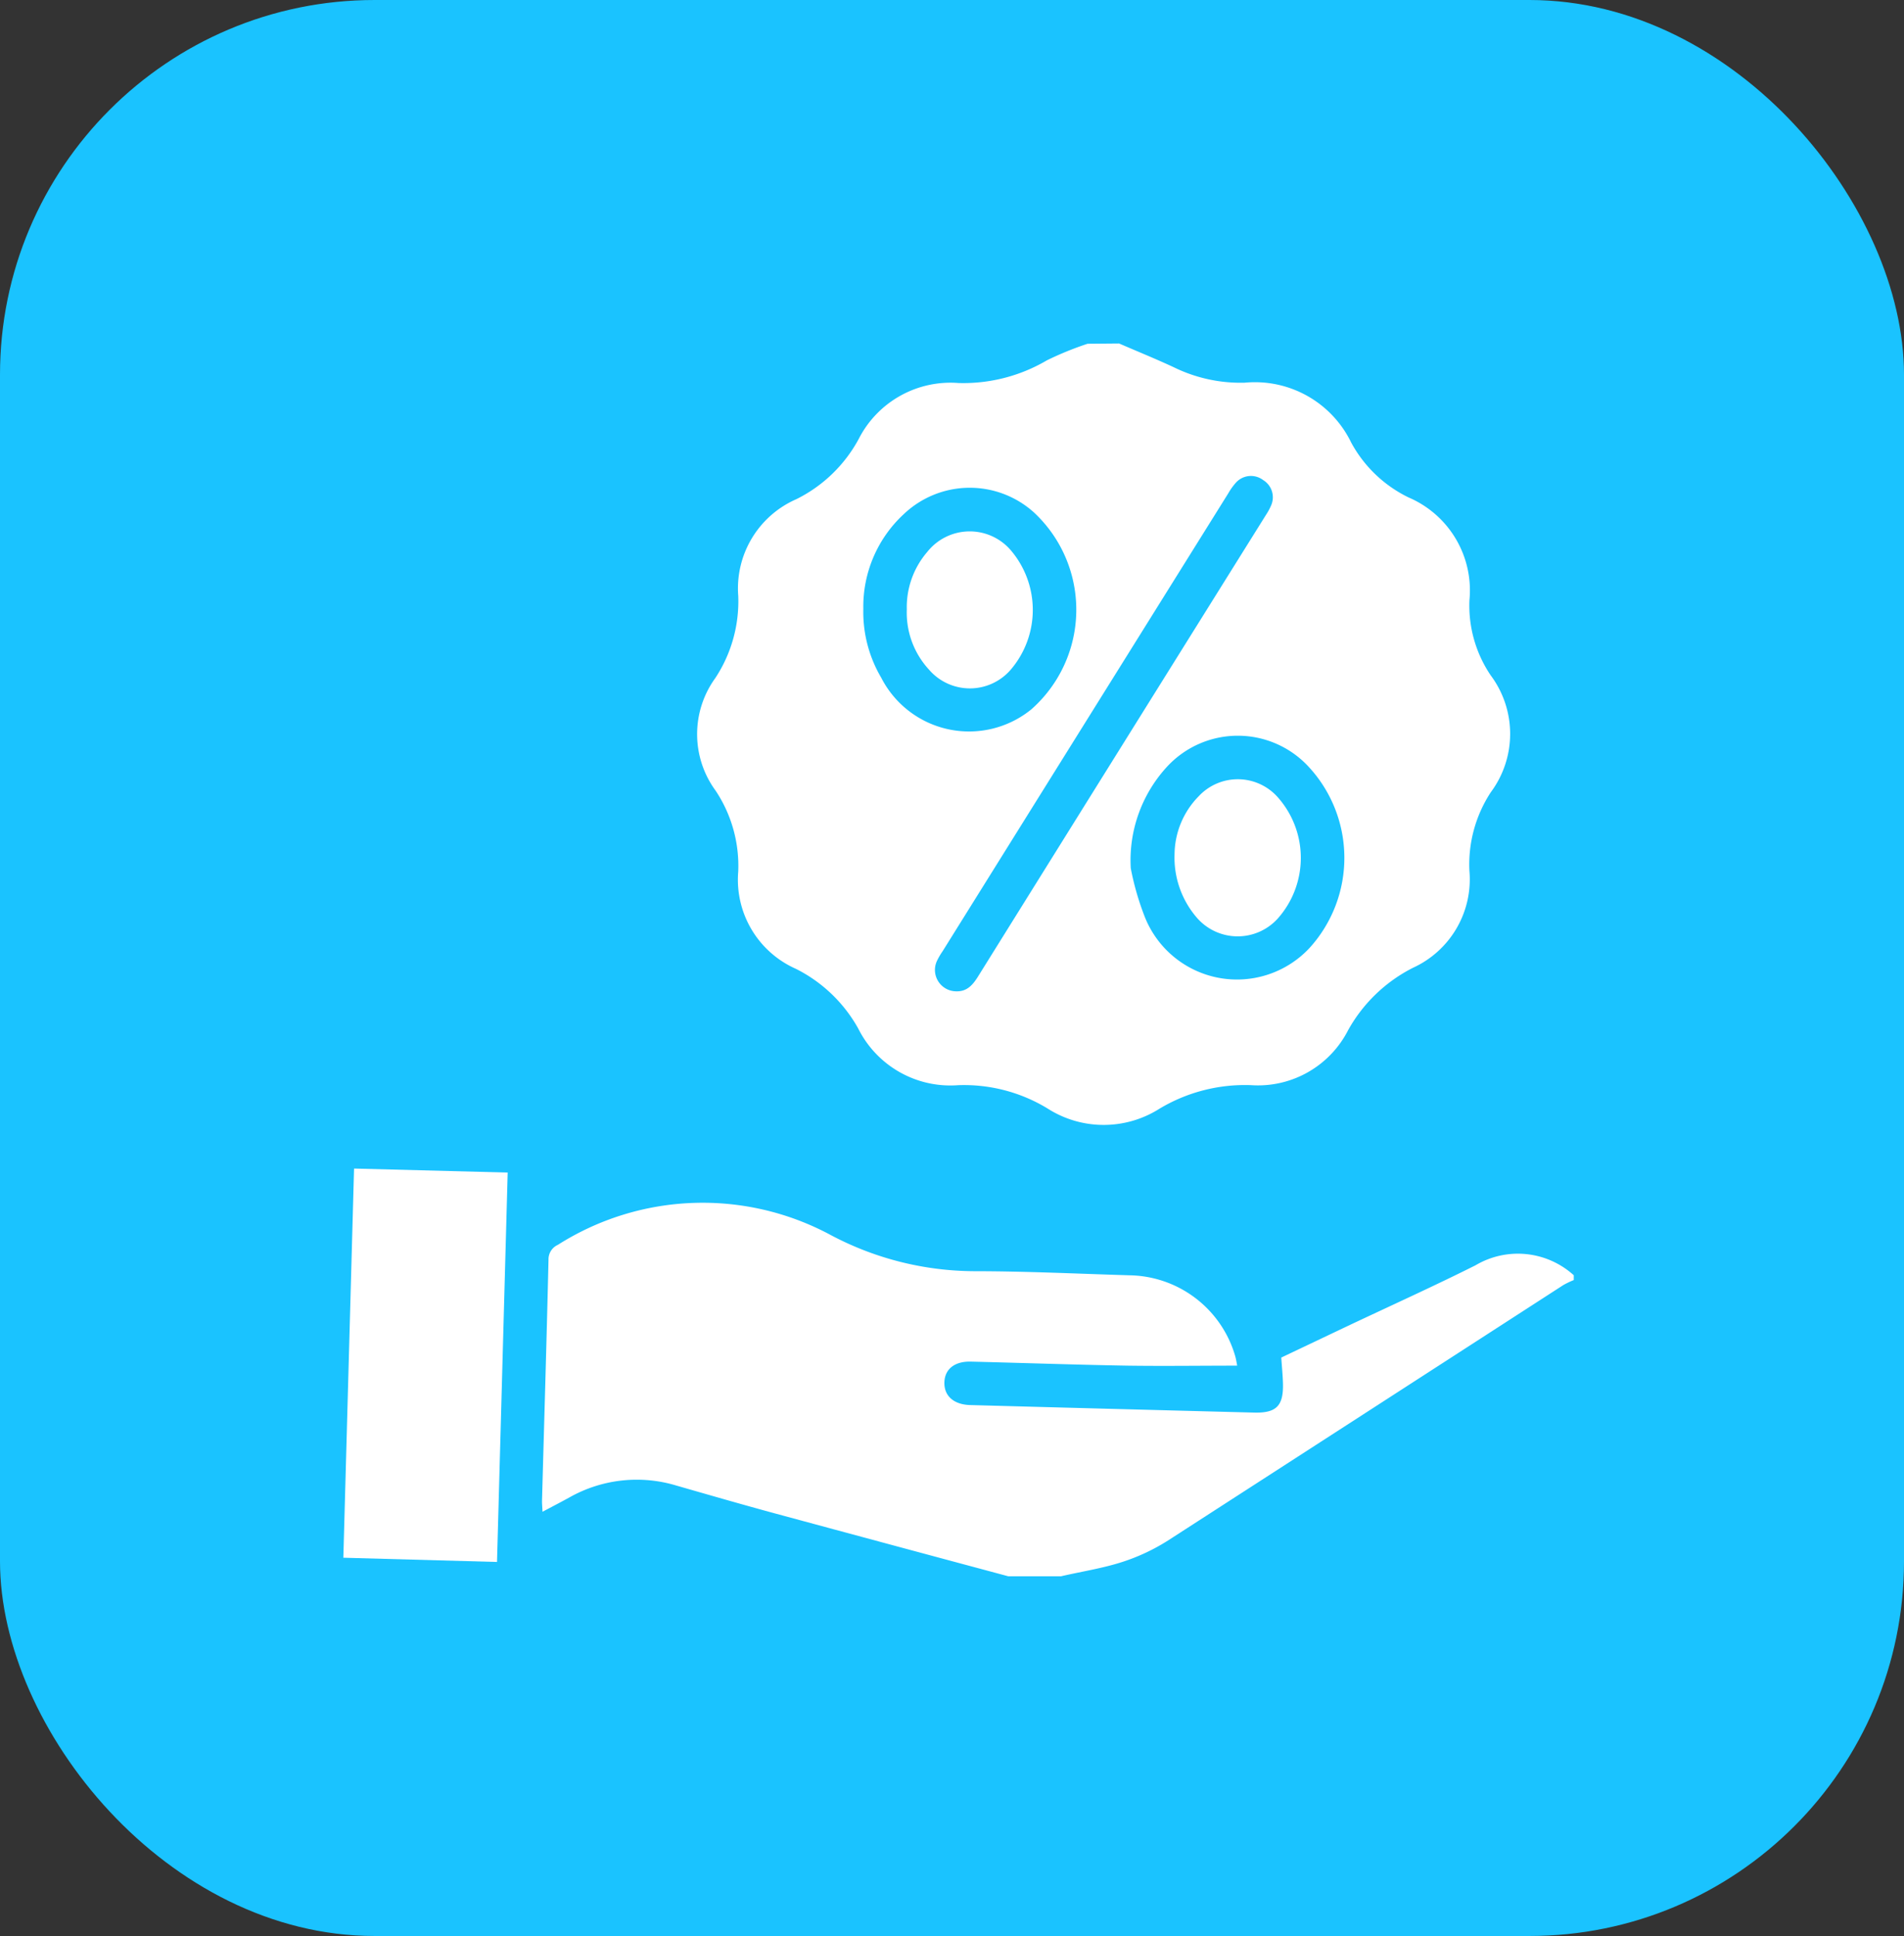 <svg xmlns="http://www.w3.org/2000/svg" width="61" height="62" viewBox="0 0 61 62">
    <rect x="0" y="0" width="61" height="62" fill="#333333" stroke="none"/>
    <defs>
        <style>
            .cls-2{fill:#fff}
        </style>
    </defs>
    <g id="Group_3813" transform="translate(-119 -2903)">
        <rect id="Rectangle_888" width="61" height="62" fill="#1ac3ff" rx="12" transform="translate(119 2903)"/>
        <g id="Group_3779" transform="translate(-652 580)">
            <g id="Group_3711" transform="translate(782 2334)">
                <path id="Path_3782" d="M-456.76 209c.585.253 1.175.493 1.752.761a4.859 4.859 0 0 0 2.272.495 3.425 3.425 0 0 1 3.412 1.917 4.15 4.15 0 0 0 1.839 1.758 3.236 3.236 0 0 1 1.95 3.287 3.987 3.987 0 0 0 .68 2.409 3.13 3.13 0 0 1 .006 3.742 4.216 4.216 0 0 0-.687 2.524 3.114 3.114 0 0 1-1.807 3.1 4.916 4.916 0 0 0-2.08 2 3.241 3.241 0 0 1-3.11 1.759 5.323 5.323 0 0 0-2.937.757 3.337 3.337 0 0 1-3.584-.011 5.147 5.147 0 0 0-2.862-.745 3.3 3.3 0 0 1-3.2-1.812 4.689 4.689 0 0 0-2-1.915 3.121 3.121 0 0 1-1.846-3.111 4.341 4.341 0 0 0-.723-2.592 3.06 3.06 0 0 1-.011-3.608 4.468 4.468 0 0 0 .735-2.628 3.118 3.118 0 0 1 1.86-3.1 4.58 4.58 0 0 0 1.995-1.921 3.3 3.3 0 0 1 3.2-1.8 5.279 5.279 0 0 0 2.831-.725 10.311 10.311 0 0 1 1.305-.532zm-5.22 20.747c.362.012.547-.224.717-.5q4.6-7.381 9.21-14.759a1.864 1.864 0 0 0 .163-.3.644.644 0 0 0-.252-.812.648.648 0 0 0-.876.082 2.061 2.061 0 0 0-.245.343q-4.576 7.33-9.15 14.661a2.166 2.166 0 0 0-.192.333.685.685 0 0 0 .625.952zm5.594-3.942a8.8 8.8 0 0 0 .427 1.5 3.178 3.178 0 0 0 5.293 1.062 4.29 4.29 0 0 0-.046-5.838 3.087 3.087 0 0 0-4.48-.009 4.423 4.423 0 0 0-1.194 3.286zm-8.568-8.31a4.14 4.14 0 0 0 .574 2.209 3.161 3.161 0 0 0 4.81 1.012 4.255 4.255 0 0 0 .078-6.309 3.069 3.069 0 0 0-4.17.062 4.029 4.029 0 0 0-1.292 3.031z" class="cls-2" transform="translate(481.613 -209)"/>
                <path id="Path_3783" d="M-519.818 577.868q-3.729-1-7.457-2.008c-1.065-.289-2.125-.595-3.186-.9a4.383 4.383 0 0 0-3.426.386c-.268.147-.539.288-.855.455-.007-.152-.019-.259-.016-.365.071-2.569.148-5.138.208-7.707a.507.507 0 0 1 .3-.476 8.657 8.657 0 0 1 8.747-.311 9.886 9.886 0 0 0 4.573 1.155c1.67 0 3.339.082 5.009.132a3.582 3.582 0 0 1 3.37 2.583c.034.12.051.244.065.31-1.192 0-2.359.017-3.525 0-1.67-.029-3.34-.088-5.01-.129-.527-.013-.841.248-.846.678s.311.7.83.713q4.547.124 9.094.241c.717.018.944-.218.923-.944-.007-.256-.033-.511-.054-.818l2.084-.99c1.38-.653 2.773-1.281 4.138-1.964a2.665 2.665 0 0 1 3.149.318v.154a2.869 2.869 0 0 0-.337.162q-6.331 4.092-12.665 8.18a6.413 6.413 0 0 1-1.487.694c-.628.2-1.289.3-1.936.45z" class="cls-2" transform="translate(541.123 -538.387)"/>
                <path id="Path_3784" d="M-612.372 564.271l-4.923-.136.343-12.463 4.922.128-.342 12.471z" class="cls-2" transform="translate(617.295 -525.249)"/>
            </g>
            <path id="Path_3785" d="M-271.951 392.4a2.684 2.684 0 0 1 .773-1.856 1.711 1.711 0 0 1 2.506 0 2.923 2.923 0 0 1 .027 3.916 1.731 1.731 0 0 1-2.615-.055 2.947 2.947 0 0 1-.691-2.005z" class="cls-2" transform="translate(1080.581 1957.957)"/>
            <path id="Path_3786" d="M-383.19 289.5a2.71 2.71 0 0 1 .655-1.841 1.735 1.735 0 0 1 2.668-.064 2.943 2.943 0 0 1 .006 3.835 1.728 1.728 0 0 1-2.616 0 2.691 2.691 0 0 1-.713-1.93z" class="cls-2" transform="translate(1183.242 2053.017)"/>
        </g>
    </g>
</svg>
